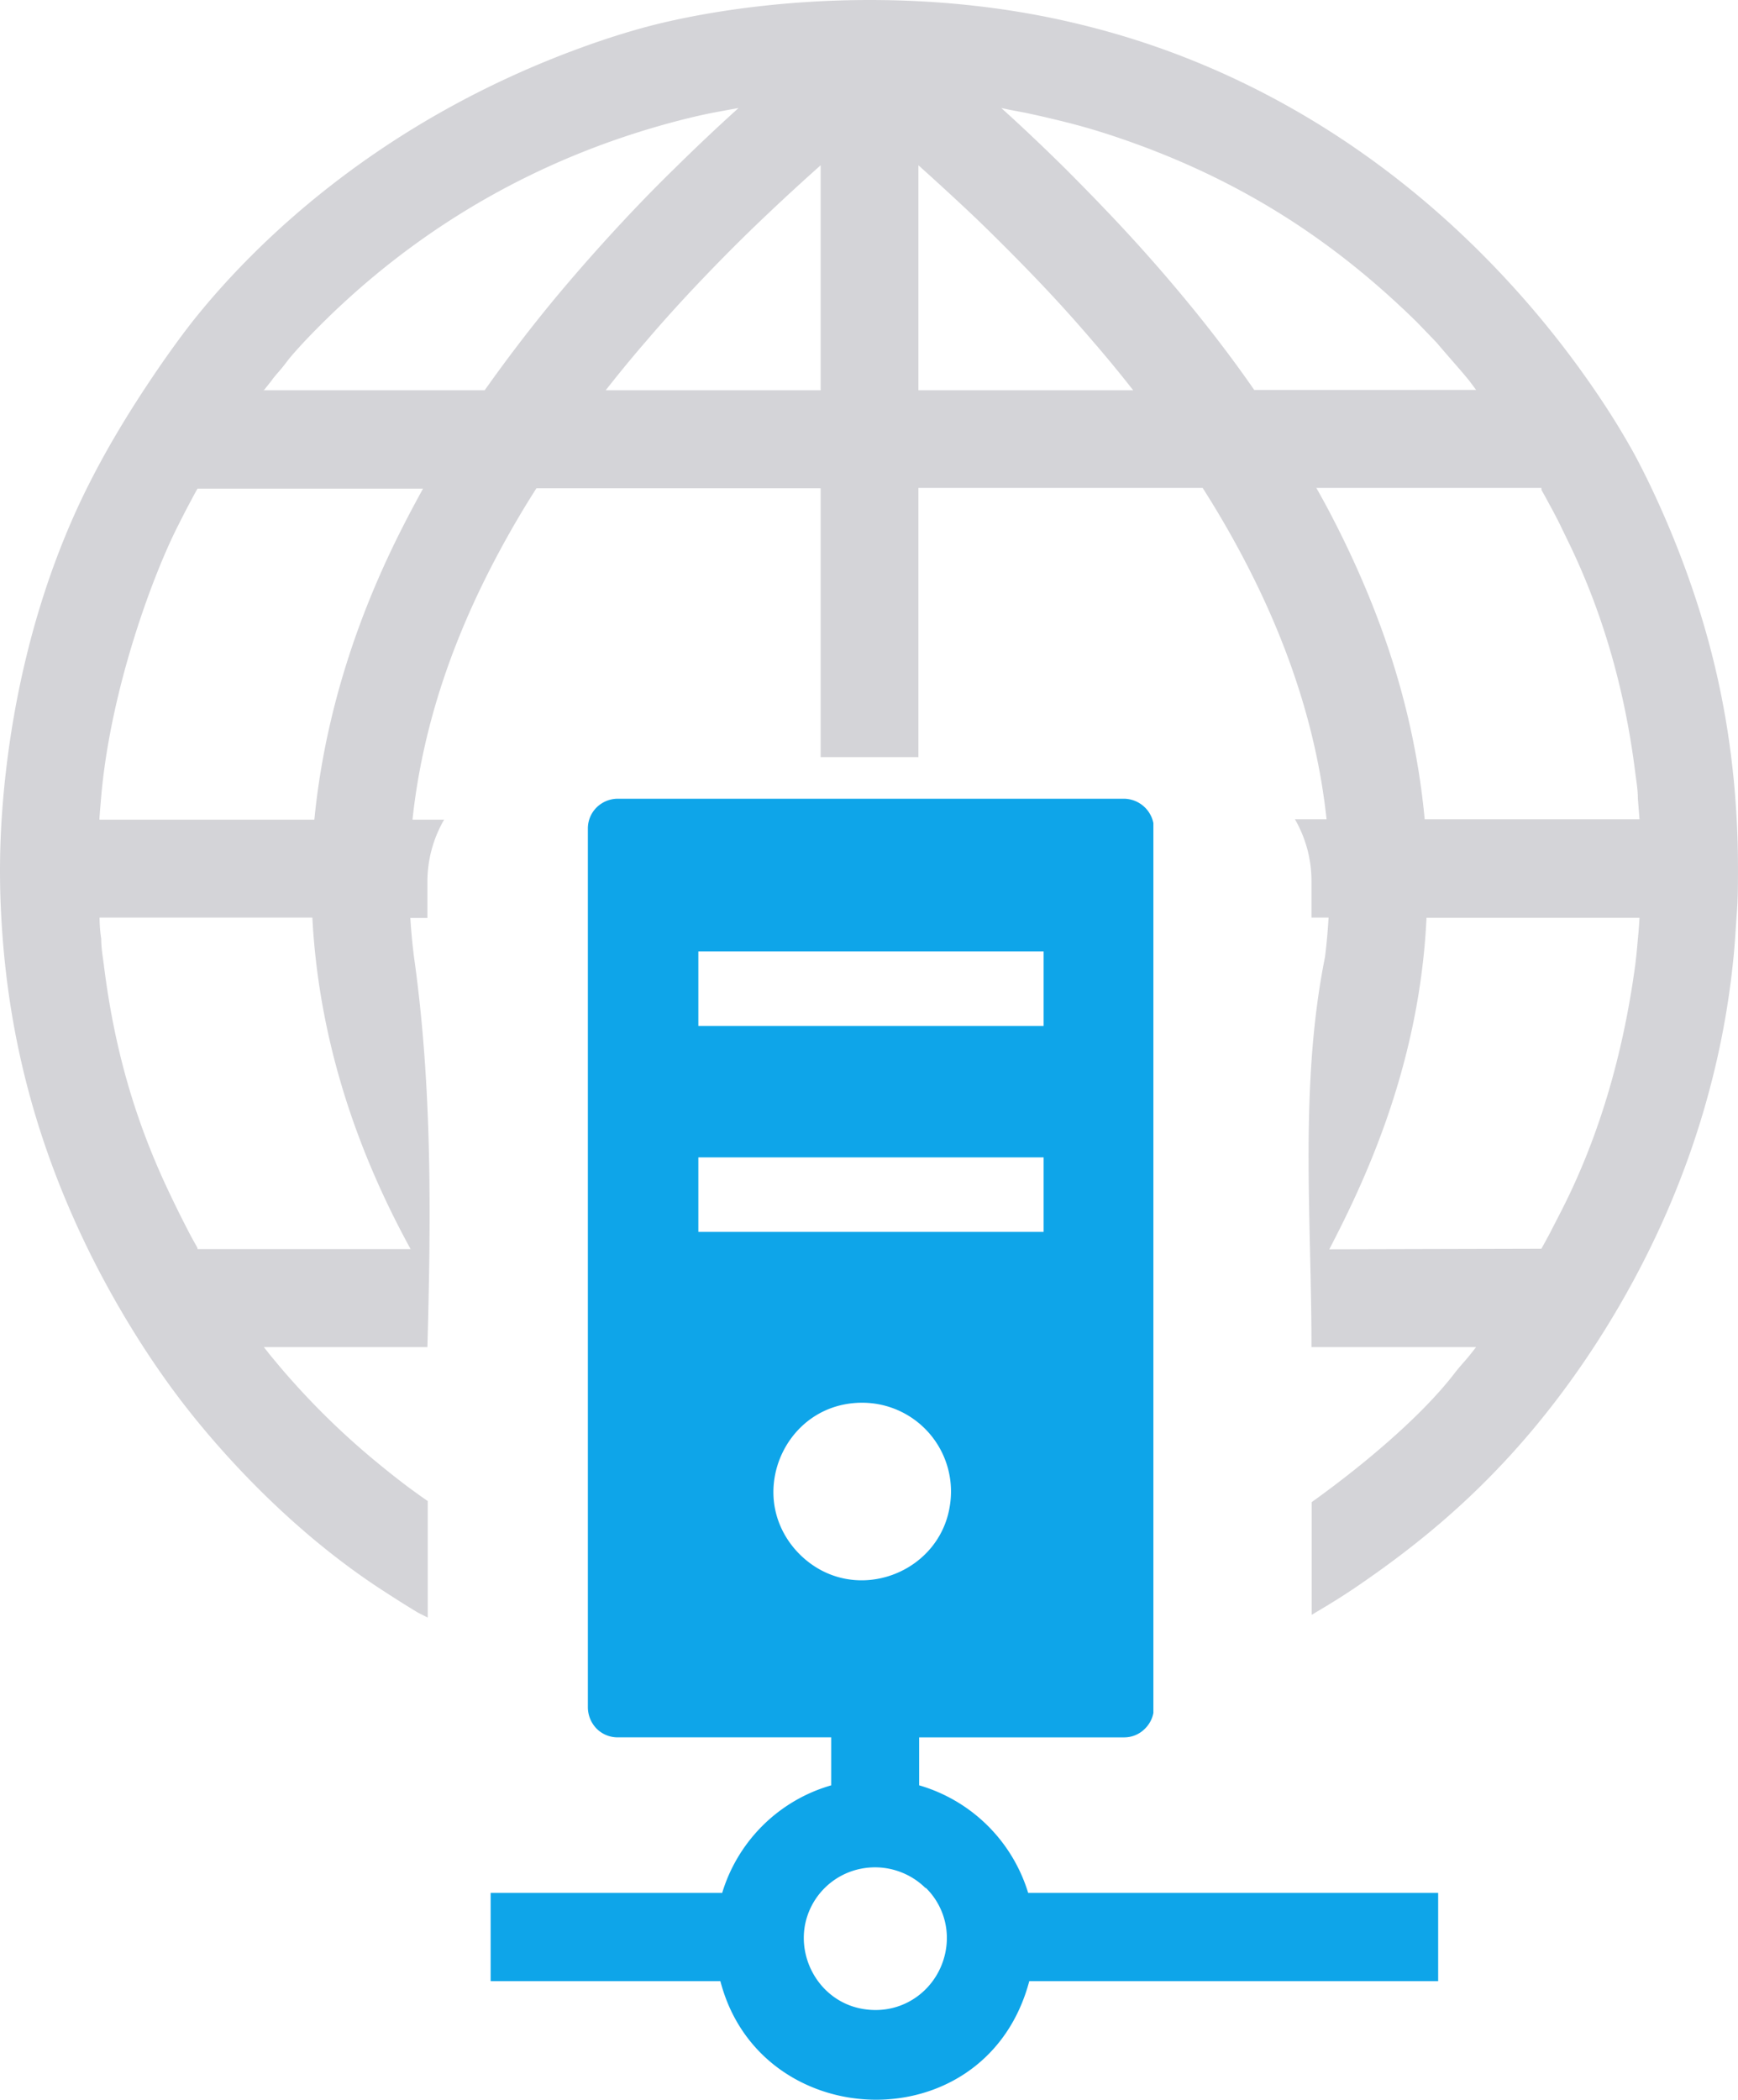 <svg xmlns="http://www.w3.org/2000/svg" viewBox="0 0 95.641 115.52"><path d="M78.5 50.55a37 37 0 0 1-.5 4.57l-.057.31-.015.086a39 39 0 0 1-.506 2.347l-.057.223a41 41 0 0 1-.576 2.057l-.07.224q-.284.904-.65 1.914l-.067.18a49 49 0 0 1-.852 2.148c-.184.428-.38.857-.578 1.286l-.107.228c-.09.192-.177.384-.27.576a78 78 0 0 1-1.045 2.09l11.67-.03c.16-.28.32-.578.48-.878l.55-1.07q.371-.721.712-1.467.015-.028.028-.055l.01-.025q.69-1.51 1.257-3.118l.061-.173q.255-.73.482-1.479l.041-.13a44 44 0 0 0 .891-3.456v-.006q.388-1.804.649-3.713.09-.719.15-1.468.06-.591.09-1.17z" style="fill:url(#linearGradient33);fill-rule:evenodd" transform="translate(0 -.057)"/><path d="M5.48 50.54q0 .57.09 1.17c0 .256.023.505.053.75.03.247.068.49.098.73.15 1.2.337 2.332.556 3.408l.012.052c.218 1.064.466 2.072.744 3.036l.016.048c.275.948.576 1.852.902 2.723q.03.076.057.152a41 41 0 0 0 1.047 2.508c.446.977.892 1.864 1.314 2.684.18.35.33.608.49.898l.01.08H22.6a49 49 0 0 1-2.06-4.209 48 48 0 0 1-.523-1.279l-.004-.012q-.048-.123-.094-.248a45 45 0 0 1-.652-1.802 43 43 0 0 1-.385-1.2q-.047-.15-.094-.302a41 41 0 0 1-.418-1.516l-.09-.365a39 39 0 0 1-.306-1.354q-.026-.118-.051-.236c-.08-.4-.157-.796-.223-1.186l-.043-.271-.074-.47a39 39 0 0 1-.205-1.517 38 38 0 0 1-.188-2.273z" style="fill:url(#linearGradient28);fill-rule:evenodd" transform="translate(0 -.057)"/><path d="M10.87 26.94a50.377 50.377 0 0 0-1.049 1.99c-.34.66-.741 1.552-1.159 2.6l-.031.075-.008.022A48 48 0 0 0 8 33.287v.002a52 52 0 0 0-1.223 3.957l-.015.059-.008.029a46 46 0 0 0-.508 2.135l-.002.012q-.227 1.065-.396 2.148l-.02.12-.004.032a33 33 0 0 0-.263 2.21c-.04.48-.07.78-.09 1.16H17.3a40 40 0 0 1 .582-3.942q.088-.442.183-.879l.004-.02a43 43 0 0 1 .63-2.492q.03-.112.062-.224l.015-.055a46 46 0 0 1 .75-2.346q.178-.512.362-1.007a49 49 0 0 1 1.23-2.997 75 75 0 0 1 1.022-2.087l.02-.04a79 79 0 0 1 1.118-2.123z" style="fill:url(#linearGradient27);fill-rule:evenodd" transform="translate(0 -.057)"/><path d="M72.44 26.9a49 49 0 0 1 1.898 3.71c.075.162.153.325.226.486l.026.054c.23.505.462 1.042.691 1.596l.006.012.004.008c.058.14.116.275.174.42.173.43.342.88.51 1.34l.01.023.02.064c.102.279.203.556.302.844.07.206.138.42.207.63l.09.276q.247.772.474 1.586c.144.521.278 1.06.406 1.606l.061.265c.063.276.127.549.186.83a41 41 0 0 1 .67 4.48h11.82L90.13 44c0-.255-.023-.506-.053-.752s-.068-.488-.098-.728a42.5 42.5 0 0 0-1.343-6.561l-.09-.307a39 39 0 0 0-.756-2.24q-.192-.526-.373-.988c-.306-.77-.62-1.526-.957-2.235l-.57-1.18c-.19-.39-.38-.75-.56-1.08s-.32-.6-.5-.91l-.01-.119z" style="fill:url(#linearGradient32);fill-rule:evenodd" transform="translate(0 -.057)"/><path d="M50.54 9.15v12.38h11.82a71 71 0 0 0-2.31-2.8q-1.41-1.65-3-3.31a122 122 0 0 0-3.35-3.36q-1.521-1.44-3.16-2.91" style="fill:url(#linearGradient30);fill-rule:evenodd" transform="translate(0 -.057)"/><path d="M45.16 9.15q-1.65 1.47-3.16 2.91c-1.18 1.12-2.3 2.25-3.36 3.36a81 81 0 0 0-3 3.31c-.81.93-1.58 1.87-2.31 2.8h11.83z" style="fill:url(#linearGradient29);fill-rule:evenodd" transform="translate(0 -.057)"/><path d="M55.1 6c1.2 1.08 2.34 2.17 3.44 3.25.823.824 1.576 1.594 2.273 2.324a87.347 87.347 0 0 1 2.584 2.81l.132.151a87 87 0 0 1 2.42 2.875q.825 1.027 1.592 2.05a69 69 0 0 1 1.479 2.05h12.21l-.38-.51c-.26-.32-.53-.63-.8-.94s-.68-.78-1-1.16l-1.09-1.13a50 50 0 0 0-3.868-3.391 42 42 0 0 0-1.293-.979c-.094-.068-.189-.142-.281-.209-2.262-1.607-4.781-3.028-7.616-4.248-.181-.071-.382-.152-.521-.203l-.14-.08c-.344-.141-.67-.27-.987-.394a47 47 0 0 0-2.172-.786 36 36 0 0 0-2.662-.76c-.69-.17-1.34-.32-2-.46l-.85-.16z" style="fill:url(#linearGradient31);fill-rule:evenodd" transform="translate(0 -.057)"/><path d="m40.64 6-.5.09-.86.16c-.67.13-1.35.29-2 .46a44 44 0 0 0-5.526 1.845q-.208.086-.414.175-.102.045-.203.088c-.697.297-1.383.602-2.045.926q-.173.085-.344.172c-.774.388-1.53.79-2.258 1.211-.77.445-1.512.91-2.23 1.387l-.133.09c-.67.448-1.314.909-1.94 1.38l-.193.145q-.922.706-1.781 1.437l-.149.123a44 44 0 0 0-3.343 3.192c-.35.38-.71.768-1 1.158-.113.152-.22.28-.326.402-.162.188-.33.377-.485.598l-.392.49H26.67a85 85 0 0 1 3.275-4.33 83 83 0 0 1 3.112-3.62c.16-.179.31-.345.474-.524A75 75 0 0 1 37.2 9.25Q38.85 7.62 40.641 6" style="fill:url(#linearGradient26);fill-rule:evenodd" transform="translate(0 -.057)"/><path d="M48.287.059C43.356.02 38.971.67 35.9 1.449a35 35 0 0 0-1.537.432c-.649.197-1.425.45-2.304.77-11.146 4.044-17.896 10.701-21.19 14.75-.307.377-.717.908-1.191 1.558s-1.011 1.42-1.574 2.27c-.564.849-1.154 1.779-1.727 2.753A47 47 0 0 0 4.74 27a41 41 0 0 0-1.45 3.3C1.896 33.878.872 37.939.354 42.255c-.1.831-.172 1.605-.224 2.309A45 45 0 0 0 .06 50.3q.06 1.215.18 2.43c.483 4.9 1.7 9.494 3.638 13.958q.425.981.9 1.961c.855 1.76 2.644 5.16 5.27 8.579 1.597 2.078 5.521 6.753 10.951 10.29.66.43 1.32.85 2 1.26l.54.272v-6.41c-.38-.26-.75-.531-1.12-.801-.605-.46-1.19-.923-1.764-1.399a42 42 0 0 1-3.326-3.068A44 44 0 0 1 15.7 75.6c-.27-.31-.53-.63-.8-.95l-.38-.48h9c.2-7.222.265-14.332-.735-21.441q-.138-1.08-.205-2.168h.94v-2a6.8 6.8 0 0 1 .92-3.41H22.7c.092-.882.23-1.837.425-2.858.848-4.43 2.518-8.71 5.01-13.082q.663-1.163 1.385-2.291h15.64v14.79h5.38V26.9h15.64q.721 1.128 1.384 2.291c2.918 5.12 4.443 9.71 5.141 13.813q.18 1.058.295 2.127h-1.74a6.8 6.8 0 0 1 .91 3.408v2h.94q-.061 1.089-.196 2.17c-1.413 7.042-.744 14.304-.744 21.46h9.06l-.38.481c-.26.32-.5.56-.8.95-1.329 1.728-3.239 3.452-4.823 4.76a57 57 0 0 1-3.047 2.34v6.2l.55-.33c.66-.39 1.31-.8 1.94-1.23 3.941-2.69 8.136-6.145 12.113-11.807a50.4 50.4 0 0 0 4.707-8.262c2.755-6.13 3.601-11.413 3.91-14.61.08-.81.12-1.6.18-2.42s.06-1.642.06-2.452a50 50 0 0 0-.24-4.889c-.447-4.532-1.49-8.623-3.105-12.728a53 53 0 0 0-1.506-3.455c-.43-.894-.76-1.51-.908-1.778a42 42 0 0 0-1.672-2.748 52.589 52.589 0 0 0-4.86-6.264C74.21 5.817 64.382 2.659 59.956 1.528a46 46 0 0 0-2.367-.539c-3.186-.637-6.342-.907-9.3-.93M40.641 6a108 108 0 0 0-3.442 3.25c-2.75 2.668-5.48 5.758-7.254 7.95a85.083 85.083 0 0 0-3.275 4.33H14.518l-.008.01-.04-.01h.048l.392-.49c.26-.37.52-.61.81-1s.65-.78 1-1.16a45 45 0 0 1 1.583-1.595c4.646-4.448 10.862-8.452 18.976-10.574.65-.17 1.33-.331 2-.461l.862-.16zM55.1 6l.47.1.85.16c.66.14 1.31.29 2 .46a36 36 0 0 1 2.662.76c7.227 2.372 12.459 5.958 16.879 10.29l1.09 1.13c.32.38.73.85 1 1.16s.539.62.799.94l.38.51H69.02a69 69 0 0 0-1.479-2.05 77 77 0 0 0-1.592-2.05 90 90 0 0 0-5.136-5.836c-.697-.73-1.45-1.5-2.274-2.324C57.44 8.17 56.3 7.08 55.1 6m-9.94 3.15v12.38H33.33c.73-.93 1.5-1.87 2.31-2.8.94-1.1 1.94-2.2 3-3.31s2.18-2.24 3.36-3.36q1.51-1.44 3.16-2.91m5.38 0q1.639 1.47 3.16 2.91a122 122 0 0 1 3.35 3.36 79 79 0 0 1 3 3.31 71 71 0 0 1 2.31 2.8H50.54Zm21.9 17.75h12.38l.01.12c.18.31.32.58.5.91s.37.69.56 1.08l.571 1.18c1.61 3.39 2.912 7.47 3.52 12.33.06.48.15.97.15 1.48l.09 1.13H78.4a42 42 0 0 0-.274-2.25c-.63-4.208-1.967-8.733-4.553-13.859a49 49 0 0 0-1.135-2.12m-61.57.04h12.41c-1.42 2.595-4.572 8.404-5.733 16.208q-.147.987-.246 2.002H5.47c.02-.38.05-.68.09-1.16.5-6.012 2.884-12.379 4.26-15.06.19-.38.4-.79.56-1.09s.318-.6.488-.9m-5.39 23.6h11.71q.06 1.138.187 2.273c.53 4.705 1.908 9.312 4.133 13.867q.513 1.05 1.09 2.1H10.87l-.01-.08c-.16-.29-.31-.55-.49-.9a64 64 0 0 1-1.315-2.683C7.52 61.761 6.325 58.023 5.72 53.19c-.06-.48-.15-.968-.15-1.478q-.09-.601-.09-1.172m73.02.01h11.72q-.03.58-.09 1.17-.06.75-.15 1.47c-.694 5.094-2.07 9.63-4.13 13.62l-.55 1.07c-.16.3-.32.6-.48.88l-11.67.03c1.608-3.104 4.381-8.736 5.17-15.948q.126-1.142.18-2.291" style="fill:#d4d4d8;fill-rule:evenodd" transform="translate(0 -.057)"/><path d="M48.154 102.791a4 4 0 0 0-1.33.232l-.031.01a3.9 3.9 0 0 0-1.023.561l-.012.008q-.225.172-.422.375l-.02.022q-.195.202-.359.43l-.006.01-.002.001a4 4 0 0 0-.285.47l-.02.04a4 4 0 0 0-.21.5v.002q-.007.018-.012.037a4 4 0 0 0-.133.537l-.002.008v.004a4 4 0 0 0-.05.676q0 .024 0 .047a4 4 0 0 0 .247 1.297l.03.074q.116.301.277.578l.004.008.004.006q.173.29.392.547l.018.021q.218.257.478.473l.008.006q.25.203.535.363.047.026.094.051a3.8 3.8 0 0 0 1.203.406q.193.03.381.041l.09.006a4 4 0 0 0 .408-.004q.396-.022.766-.119l.027-.006c.51-.137.976-.374 1.379-.69l.004-.001.002-.002q.297-.235.545-.522l.025-.03a4 4 0 0 0 .42-.6l.031-.059q.175-.315.291-.66l.002-.01.014-.043a3.906 3.906 0 0 0 .178-1.574v-.012a4 4 0 0 0-.057-.368q-.008-.045-.017-.09a3.8 3.8 0 0 0-.258-.773l-.002-.006-.002-.004a4 4 0 0 0-.198-.367q-.008-.015-.015-.031l-.012-.018a4 4 0 0 0-.256-.363l-.004-.006-.007-.01a4 4 0 0 0-.323-.36v.03a4 4 0 0 0-1.302-.861 4 4 0 0 0-1.483-.288z" style="fill:url(#linearGradient44)" transform="translate(0 -.057)"/><path d="M47.389 79.234q-.093 0-.186.004c-2.045.066-3.354 2.65-2.232 4.346.846 1.525 3.08 1.88 4.365.709 1.587-1.24 1.174-4.035-.682-4.793a2.9 2.9 0 0 0-1.265-.266" style="fill:url(#linearGradient43)" transform="translate(0 -.057)"/><path d="M38.43 63.73v4.1h19v-4.1z" style="fill:url(#linearGradient45)" transform="translate(0 -.057)"/><path d="M38.43 52.4v4.1h19v-4.1z" style="fill:url(#linearGradient46)" transform="translate(0 -.057)"/><path d="M33.99 44a1.67 1.67 0 0 0-1.16.48 1.63 1.63 0 0 0-.48 1.16V94a1.7 1.7 0 0 0 .129.627 1.7 1.7 0 0 0 .351.533 1.63 1.63 0 0 0 1.16.48h11.75v2.64q-.54.156-1.049.374a8.82 8.82 0 0 0-4.95 5.545H27v4.852h12.64q.109.41.245.793c2.653 7.46 13.726 7.825 16.51 0q.136-.384.246-.793h22.5v-4.852H56.58a8.85 8.85 0 0 0-6-5.92v-2.638h11.278a1.6 1.6 0 0 0 1.15-.48 1.65 1.65 0 0 0 .462-.86V45.34a1.67 1.67 0 0 0-1.323-1.31 1.7 1.7 0 0 0-.289-.03Zm4.44 8.4h19v4.1h-19zm0 11.33h19v4.1h-19zm9.02 13.5q.252.001.5.026a4.884 4.884 0 0 1 4.32 5.642q-.06.382-.172.735c-.752 2.356-3.193 3.696-5.5 3.297a4.7 4.7 0 0 1-1.358-.457c-1.612-.833-2.909-2.67-2.646-4.899.266-2.266 2.115-4.344 4.855-4.344m.704 25.561a3.97 3.97 0 0 1 2.168.647q.329.215.617.501v-.029a3.86 3.86 0 0 1 1.141 3.219c-.254 2.18-2.224 3.832-4.553 3.46a4 4 0 0 1-.588-.14c-1.863-.6-2.966-2.543-2.652-4.416a3.905 3.905 0 0 1 3.115-3.17q.373-.072.752-.072" style="fill:#0ea5e9" transform="translate(0 -.057)"/></svg>